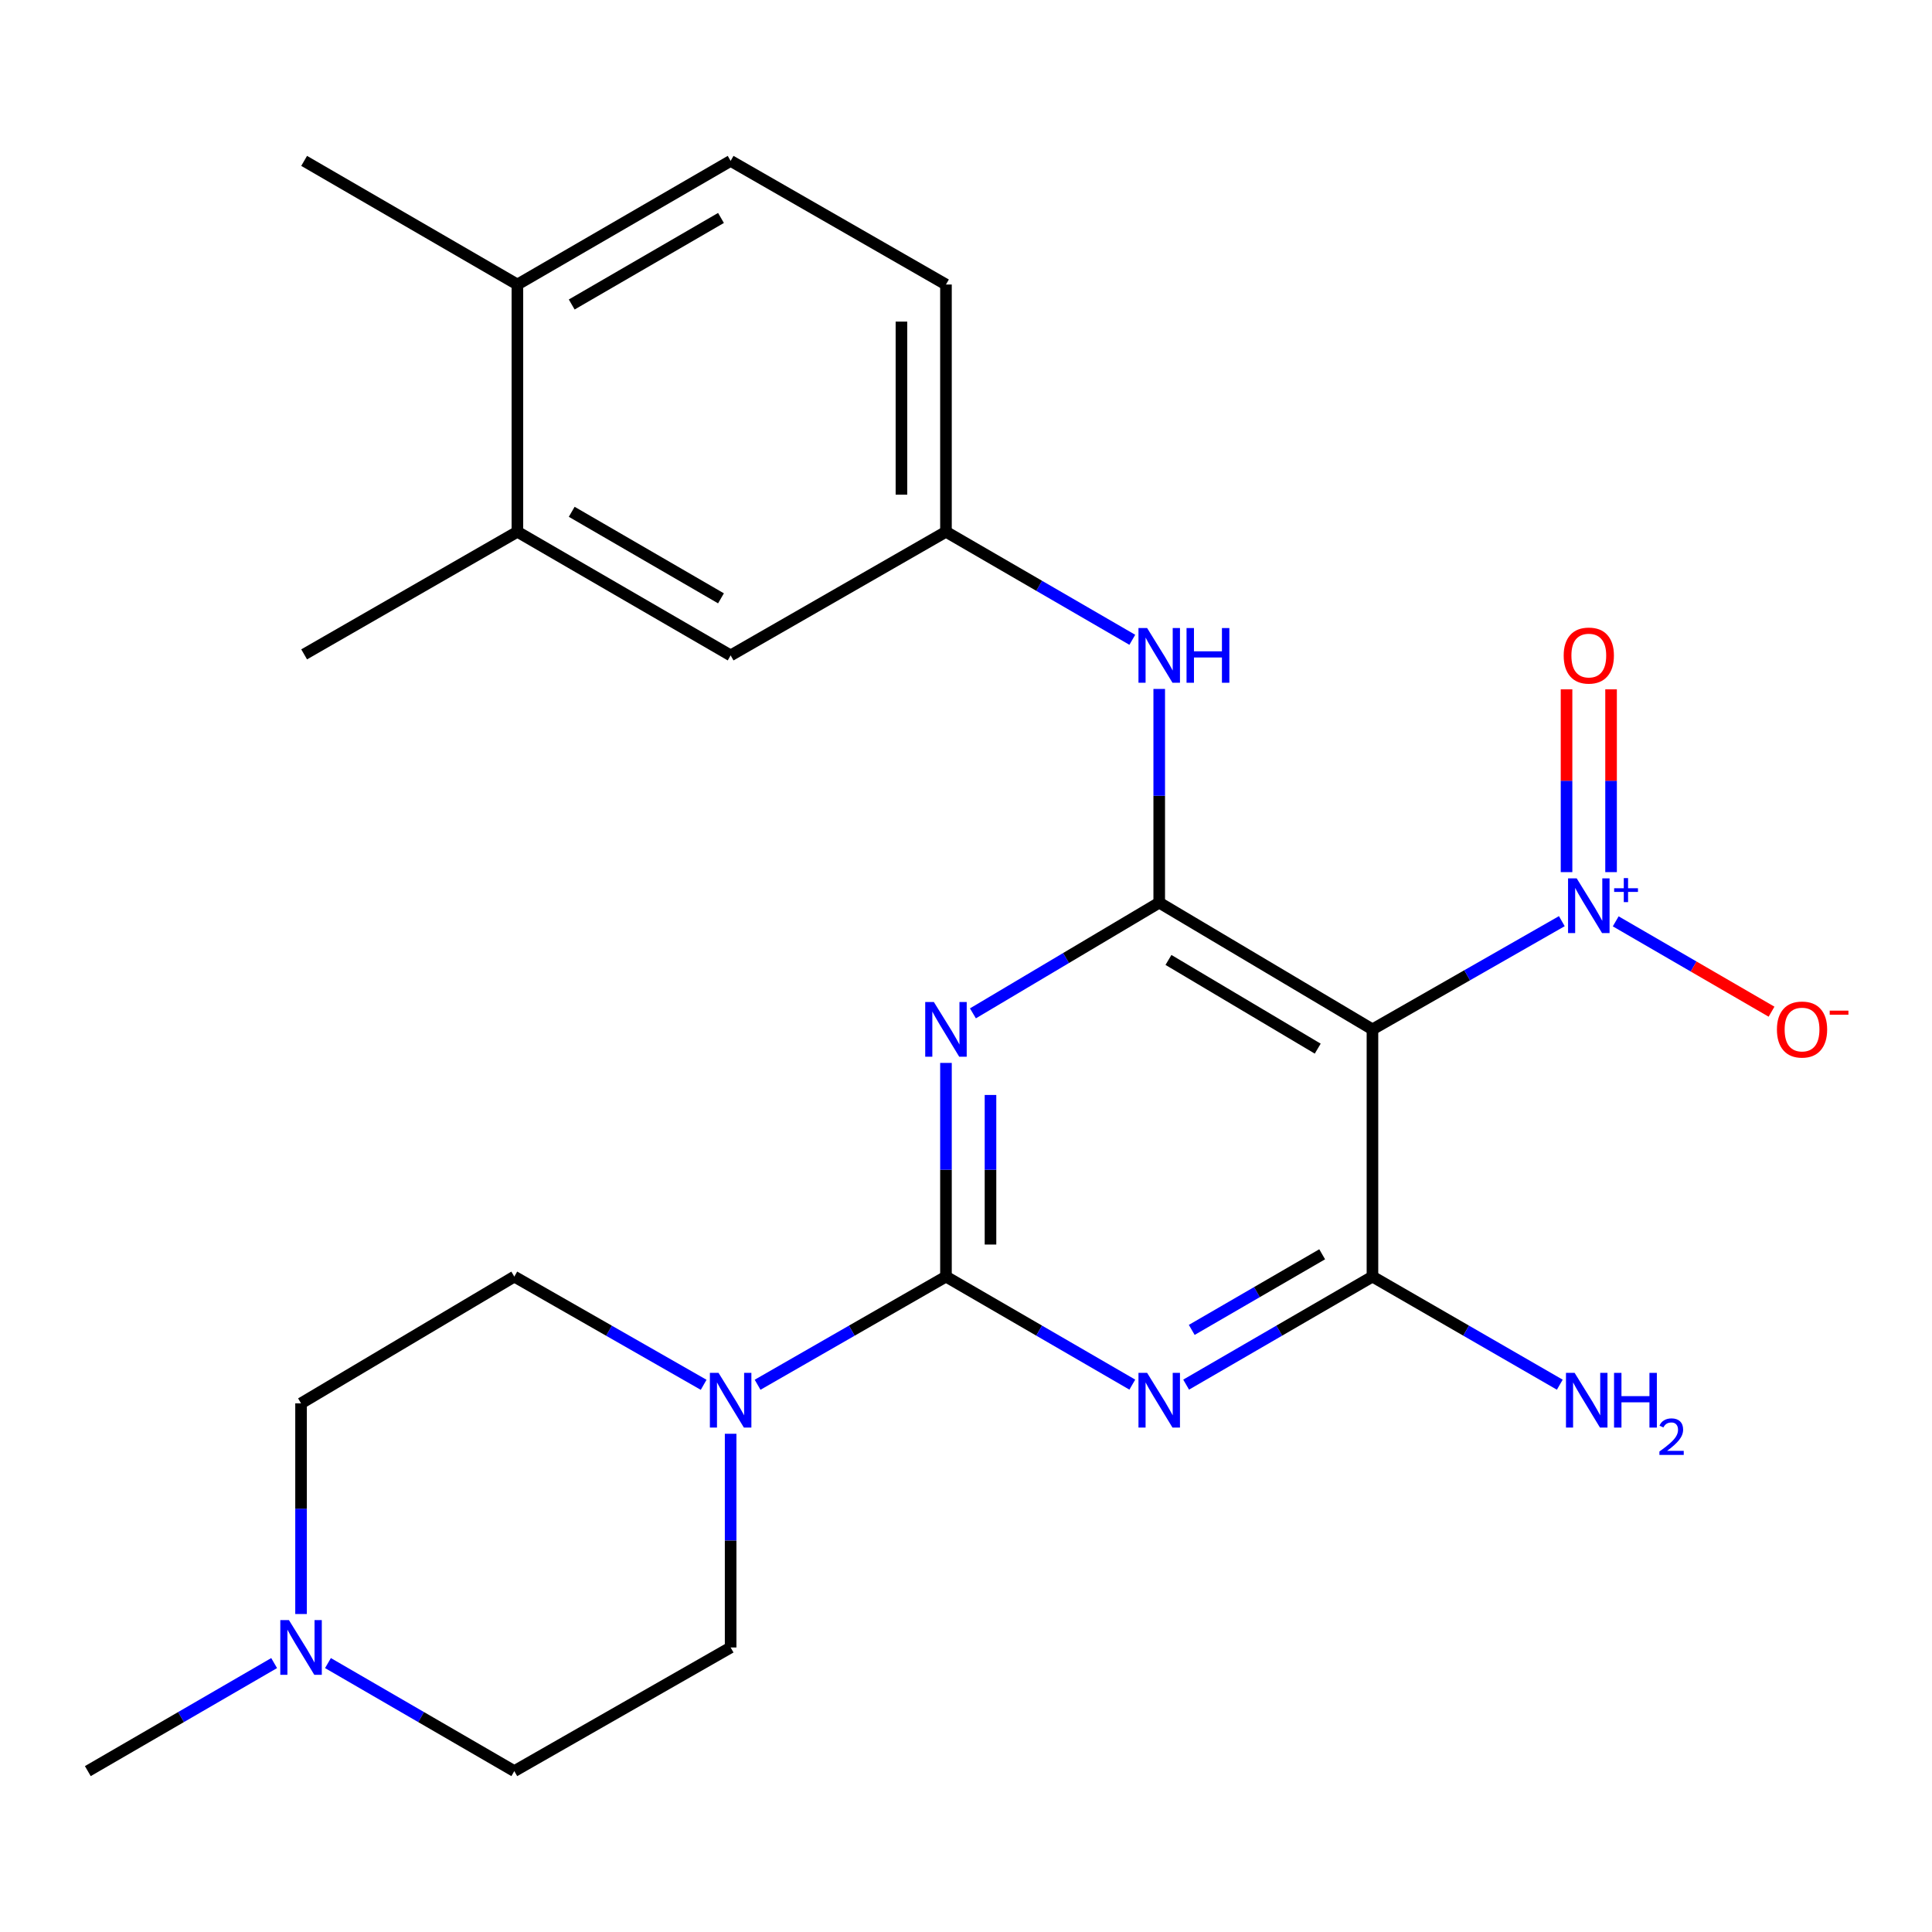 <?xml version='1.0' encoding='iso-8859-1'?>
<svg version='1.1' baseProfile='full'
              xmlns='http://www.w3.org/2000/svg'
                      xmlns:rdkit='http://www.rdkit.org/xml'
                      xmlns:xlink='http://www.w3.org/1999/xlink'
                  xml:space='preserve'
width='1000px' height='1000px' viewBox='0 0 1000 1000'>
<!-- END OF HEADER -->
<rect style='opacity:1.0;fill:#FFFFFF;stroke:none' width='1000' height='1000' x='0' y='0'> </rect>
<path class='bond-0' d='M 489.631,660.764 L 489.631,605.463' style='fill:none;fill-rule:evenodd;stroke:#000000;stroke-width:6px;stroke-linecap:butt;stroke-linejoin:miter;stroke-opacity:1' />
<path class='bond-0' d='M 489.631,605.463 L 489.631,550.162' style='fill:none;fill-rule:evenodd;stroke:#0000FF;stroke-width:6px;stroke-linecap:butt;stroke-linejoin:miter;stroke-opacity:1' />
<path class='bond-0' d='M 512.678,644.174 L 512.678,605.463' style='fill:none;fill-rule:evenodd;stroke:#000000;stroke-width:6px;stroke-linecap:butt;stroke-linejoin:miter;stroke-opacity:1' />
<path class='bond-0' d='M 512.678,605.463 L 512.678,566.753' style='fill:none;fill-rule:evenodd;stroke:#0000FF;stroke-width:6px;stroke-linecap:butt;stroke-linejoin:miter;stroke-opacity:1' />
<path class='bond-1' d='M 489.631,660.764 L 537.857,688.723' style='fill:none;fill-rule:evenodd;stroke:#000000;stroke-width:6px;stroke-linecap:butt;stroke-linejoin:miter;stroke-opacity:1' />
<path class='bond-1' d='M 537.857,688.723 L 586.083,716.682' style='fill:none;fill-rule:evenodd;stroke:#0000FF;stroke-width:6px;stroke-linecap:butt;stroke-linejoin:miter;stroke-opacity:1' />
<path class='bond-6' d='M 489.631,660.764 L 440.879,688.755' style='fill:none;fill-rule:evenodd;stroke:#000000;stroke-width:6px;stroke-linecap:butt;stroke-linejoin:miter;stroke-opacity:1' />
<path class='bond-6' d='M 440.879,688.755 L 392.127,716.747' style='fill:none;fill-rule:evenodd;stroke:#0000FF;stroke-width:6px;stroke-linecap:butt;stroke-linejoin:miter;stroke-opacity:1' />
<path class='bond-2' d='M 503.581,524.514 L 551.797,495.862' style='fill:none;fill-rule:evenodd;stroke:#0000FF;stroke-width:6px;stroke-linecap:butt;stroke-linejoin:miter;stroke-opacity:1' />
<path class='bond-2' d='M 551.797,495.862 L 600.012,467.209' style='fill:none;fill-rule:evenodd;stroke:#000000;stroke-width:6px;stroke-linecap:butt;stroke-linejoin:miter;stroke-opacity:1' />
<path class='bond-4' d='M 613.942,716.681 L 662.161,688.723' style='fill:none;fill-rule:evenodd;stroke:#0000FF;stroke-width:6px;stroke-linecap:butt;stroke-linejoin:miter;stroke-opacity:1' />
<path class='bond-4' d='M 662.161,688.723 L 710.381,660.764' style='fill:none;fill-rule:evenodd;stroke:#000000;stroke-width:6px;stroke-linecap:butt;stroke-linejoin:miter;stroke-opacity:1' />
<path class='bond-4' d='M 616.847,688.356 L 650.601,668.785' style='fill:none;fill-rule:evenodd;stroke:#0000FF;stroke-width:6px;stroke-linecap:butt;stroke-linejoin:miter;stroke-opacity:1' />
<path class='bond-4' d='M 650.601,668.785 L 684.355,649.214' style='fill:none;fill-rule:evenodd;stroke:#000000;stroke-width:6px;stroke-linecap:butt;stroke-linejoin:miter;stroke-opacity:1' />
<path class='bond-7' d='M 600.012,467.209 L 600.012,411.902' style='fill:none;fill-rule:evenodd;stroke:#000000;stroke-width:6px;stroke-linecap:butt;stroke-linejoin:miter;stroke-opacity:1' />
<path class='bond-7' d='M 600.012,411.902 L 600.012,356.595' style='fill:none;fill-rule:evenodd;stroke:#0000FF;stroke-width:6px;stroke-linecap:butt;stroke-linejoin:miter;stroke-opacity:1' />
<path class='bond-26' d='M 600.012,467.209 L 710.381,532.803' style='fill:none;fill-rule:evenodd;stroke:#000000;stroke-width:6px;stroke-linecap:butt;stroke-linejoin:miter;stroke-opacity:1' />
<path class='bond-26' d='M 604.793,496.861 L 682.051,542.776' style='fill:none;fill-rule:evenodd;stroke:#000000;stroke-width:6px;stroke-linecap:butt;stroke-linejoin:miter;stroke-opacity:1' />
<path class='bond-3' d='M 710.381,532.803 L 710.381,660.764' style='fill:none;fill-rule:evenodd;stroke:#000000;stroke-width:6px;stroke-linecap:butt;stroke-linejoin:miter;stroke-opacity:1' />
<path class='bond-5' d='M 710.381,532.803 L 759.39,504.797' style='fill:none;fill-rule:evenodd;stroke:#000000;stroke-width:6px;stroke-linecap:butt;stroke-linejoin:miter;stroke-opacity:1' />
<path class='bond-5' d='M 759.39,504.797 L 808.398,476.79' style='fill:none;fill-rule:evenodd;stroke:#0000FF;stroke-width:6px;stroke-linecap:butt;stroke-linejoin:miter;stroke-opacity:1' />
<path class='bond-17' d='M 710.381,660.764 L 758.864,688.739' style='fill:none;fill-rule:evenodd;stroke:#000000;stroke-width:6px;stroke-linecap:butt;stroke-linejoin:miter;stroke-opacity:1' />
<path class='bond-17' d='M 758.864,688.739 L 807.346,716.714' style='fill:none;fill-rule:evenodd;stroke:#0000FF;stroke-width:6px;stroke-linecap:butt;stroke-linejoin:miter;stroke-opacity:1' />
<path class='bond-9' d='M 836.292,476.886 L 876.618,500.268' style='fill:none;fill-rule:evenodd;stroke:#0000FF;stroke-width:6px;stroke-linecap:butt;stroke-linejoin:miter;stroke-opacity:1' />
<path class='bond-9' d='M 876.618,500.268 L 916.945,523.65' style='fill:none;fill-rule:evenodd;stroke:#FF0000;stroke-width:6px;stroke-linecap:butt;stroke-linejoin:miter;stroke-opacity:1' />
<path class='bond-10' d='M 833.886,451.411 L 833.886,404.105' style='fill:none;fill-rule:evenodd;stroke:#0000FF;stroke-width:6px;stroke-linecap:butt;stroke-linejoin:miter;stroke-opacity:1' />
<path class='bond-10' d='M 833.886,404.105 L 833.886,356.8' style='fill:none;fill-rule:evenodd;stroke:#FF0000;stroke-width:6px;stroke-linecap:butt;stroke-linejoin:miter;stroke-opacity:1' />
<path class='bond-10' d='M 810.839,451.411 L 810.839,404.105' style='fill:none;fill-rule:evenodd;stroke:#0000FF;stroke-width:6px;stroke-linecap:butt;stroke-linejoin:miter;stroke-opacity:1' />
<path class='bond-10' d='M 810.839,404.105 L 810.839,356.8' style='fill:none;fill-rule:evenodd;stroke:#FF0000;stroke-width:6px;stroke-linecap:butt;stroke-linejoin:miter;stroke-opacity:1' />
<path class='bond-14' d='M 378.174,742.117 L 378.174,797.424' style='fill:none;fill-rule:evenodd;stroke:#0000FF;stroke-width:6px;stroke-linecap:butt;stroke-linejoin:miter;stroke-opacity:1' />
<path class='bond-14' d='M 378.174,797.424 L 378.174,852.732' style='fill:none;fill-rule:evenodd;stroke:#000000;stroke-width:6px;stroke-linecap:butt;stroke-linejoin:miter;stroke-opacity:1' />
<path class='bond-15' d='M 364.21,716.777 L 315.207,688.771' style='fill:none;fill-rule:evenodd;stroke:#0000FF;stroke-width:6px;stroke-linecap:butt;stroke-linejoin:miter;stroke-opacity:1' />
<path class='bond-15' d='M 315.207,688.771 L 266.205,660.764' style='fill:none;fill-rule:evenodd;stroke:#000000;stroke-width:6px;stroke-linecap:butt;stroke-linejoin:miter;stroke-opacity:1' />
<path class='bond-12' d='M 586.083,331.16 L 537.857,303.201' style='fill:none;fill-rule:evenodd;stroke:#0000FF;stroke-width:6px;stroke-linecap:butt;stroke-linejoin:miter;stroke-opacity:1' />
<path class='bond-12' d='M 537.857,303.201 L 489.631,275.242' style='fill:none;fill-rule:evenodd;stroke:#000000;stroke-width:6px;stroke-linecap:butt;stroke-linejoin:miter;stroke-opacity:1' />
<path class='bond-8' d='M 155.823,835.413 L 155.823,780.892' style='fill:none;fill-rule:evenodd;stroke:#0000FF;stroke-width:6px;stroke-linecap:butt;stroke-linejoin:miter;stroke-opacity:1' />
<path class='bond-8' d='M 155.823,780.892 L 155.823,726.371' style='fill:none;fill-rule:evenodd;stroke:#000000;stroke-width:6px;stroke-linecap:butt;stroke-linejoin:miter;stroke-opacity:1' />
<path class='bond-22' d='M 141.894,860.808 L 93.674,888.767' style='fill:none;fill-rule:evenodd;stroke:#0000FF;stroke-width:6px;stroke-linecap:butt;stroke-linejoin:miter;stroke-opacity:1' />
<path class='bond-22' d='M 93.674,888.767 L 45.455,916.725' style='fill:none;fill-rule:evenodd;stroke:#000000;stroke-width:6px;stroke-linecap:butt;stroke-linejoin:miter;stroke-opacity:1' />
<path class='bond-25' d='M 169.753,860.807 L 217.979,888.766' style='fill:none;fill-rule:evenodd;stroke:#0000FF;stroke-width:6px;stroke-linecap:butt;stroke-linejoin:miter;stroke-opacity:1' />
<path class='bond-25' d='M 217.979,888.766 L 266.205,916.725' style='fill:none;fill-rule:evenodd;stroke:#000000;stroke-width:6px;stroke-linecap:butt;stroke-linejoin:miter;stroke-opacity:1' />
<path class='bond-11' d='M 267.805,275.242 L 378.174,339.236' style='fill:none;fill-rule:evenodd;stroke:#000000;stroke-width:6px;stroke-linecap:butt;stroke-linejoin:miter;stroke-opacity:1' />
<path class='bond-11' d='M 295.921,264.903 L 373.179,309.699' style='fill:none;fill-rule:evenodd;stroke:#000000;stroke-width:6px;stroke-linecap:butt;stroke-linejoin:miter;stroke-opacity:1' />
<path class='bond-23' d='M 267.805,275.242 L 157.424,338.698' style='fill:none;fill-rule:evenodd;stroke:#000000;stroke-width:6px;stroke-linecap:butt;stroke-linejoin:miter;stroke-opacity:1' />
<path class='bond-27' d='M 267.805,275.242 L 267.805,147.268' style='fill:none;fill-rule:evenodd;stroke:#000000;stroke-width:6px;stroke-linecap:butt;stroke-linejoin:miter;stroke-opacity:1' />
<path class='bond-13' d='M 489.631,275.242 L 378.174,339.236' style='fill:none;fill-rule:evenodd;stroke:#000000;stroke-width:6px;stroke-linecap:butt;stroke-linejoin:miter;stroke-opacity:1' />
<path class='bond-21' d='M 489.631,275.242 L 489.631,147.268' style='fill:none;fill-rule:evenodd;stroke:#000000;stroke-width:6px;stroke-linecap:butt;stroke-linejoin:miter;stroke-opacity:1' />
<path class='bond-21' d='M 466.584,256.046 L 466.584,166.464' style='fill:none;fill-rule:evenodd;stroke:#000000;stroke-width:6px;stroke-linecap:butt;stroke-linejoin:miter;stroke-opacity:1' />
<path class='bond-20' d='M 378.174,852.732 L 266.205,916.725' style='fill:none;fill-rule:evenodd;stroke:#000000;stroke-width:6px;stroke-linecap:butt;stroke-linejoin:miter;stroke-opacity:1' />
<path class='bond-19' d='M 266.205,660.764 L 155.823,726.371' style='fill:none;fill-rule:evenodd;stroke:#000000;stroke-width:6px;stroke-linecap:butt;stroke-linejoin:miter;stroke-opacity:1' />
<path class='bond-16' d='M 267.805,147.268 L 378.174,83.275' style='fill:none;fill-rule:evenodd;stroke:#000000;stroke-width:6px;stroke-linecap:butt;stroke-linejoin:miter;stroke-opacity:1' />
<path class='bond-16' d='M 295.921,157.607 L 373.179,112.812' style='fill:none;fill-rule:evenodd;stroke:#000000;stroke-width:6px;stroke-linecap:butt;stroke-linejoin:miter;stroke-opacity:1' />
<path class='bond-24' d='M 267.805,147.268 L 157.424,83.275' style='fill:none;fill-rule:evenodd;stroke:#000000;stroke-width:6px;stroke-linecap:butt;stroke-linejoin:miter;stroke-opacity:1' />
<path class='bond-18' d='M 378.174,83.275 L 489.631,147.268' style='fill:none;fill-rule:evenodd;stroke:#000000;stroke-width:6px;stroke-linecap:butt;stroke-linejoin:miter;stroke-opacity:1' />
<path  class='atom-1' d='M 483.371 518.643
L 492.651 533.643
Q 493.571 535.123, 495.051 537.803
Q 496.531 540.483, 496.611 540.643
L 496.611 518.643
L 500.371 518.643
L 500.371 546.963
L 496.491 546.963
L 486.531 530.563
Q 485.371 528.643, 484.131 526.443
Q 482.931 524.243, 482.571 523.563
L 482.571 546.963
L 478.891 546.963
L 478.891 518.643
L 483.371 518.643
' fill='#0000FF'/>
<path  class='atom-2' d='M 593.752 710.598
L 603.032 725.598
Q 603.952 727.078, 605.432 729.758
Q 606.912 732.438, 606.992 732.598
L 606.992 710.598
L 610.752 710.598
L 610.752 738.918
L 606.872 738.918
L 596.912 722.518
Q 595.752 720.598, 594.512 718.398
Q 593.312 716.198, 592.952 715.518
L 592.952 738.918
L 589.272 738.918
L 589.272 710.598
L 593.752 710.598
' fill='#0000FF'/>
<path  class='atom-6' d='M 816.103 454.65
L 825.383 469.65
Q 826.303 471.13, 827.783 473.81
Q 829.263 476.49, 829.343 476.65
L 829.343 454.65
L 833.103 454.65
L 833.103 482.97
L 829.223 482.97
L 819.263 466.57
Q 818.103 464.65, 816.863 462.45
Q 815.663 460.25, 815.303 459.57
L 815.303 482.97
L 811.623 482.97
L 811.623 454.65
L 816.103 454.65
' fill='#0000FF'/>
<path  class='atom-6' d='M 835.479 459.755
L 840.468 459.755
L 840.468 454.501
L 842.686 454.501
L 842.686 459.755
L 847.808 459.755
L 847.808 461.656
L 842.686 461.656
L 842.686 466.936
L 840.468 466.936
L 840.468 461.656
L 835.479 461.656
L 835.479 459.755
' fill='#0000FF'/>
<path  class='atom-7' d='M 371.914 710.598
L 381.194 725.598
Q 382.114 727.078, 383.594 729.758
Q 385.074 732.438, 385.154 732.598
L 385.154 710.598
L 388.914 710.598
L 388.914 738.918
L 385.034 738.918
L 375.074 722.518
Q 373.914 720.598, 372.674 718.398
Q 371.474 716.198, 371.114 715.518
L 371.114 738.918
L 367.434 738.918
L 367.434 710.598
L 371.914 710.598
' fill='#0000FF'/>
<path  class='atom-8' d='M 593.752 325.076
L 603.032 340.076
Q 603.952 341.556, 605.432 344.236
Q 606.912 346.916, 606.992 347.076
L 606.992 325.076
L 610.752 325.076
L 610.752 353.396
L 606.872 353.396
L 596.912 336.996
Q 595.752 335.076, 594.512 332.876
Q 593.312 330.676, 592.952 329.996
L 592.952 353.396
L 589.272 353.396
L 589.272 325.076
L 593.752 325.076
' fill='#0000FF'/>
<path  class='atom-8' d='M 614.152 325.076
L 617.992 325.076
L 617.992 337.116
L 632.472 337.116
L 632.472 325.076
L 636.312 325.076
L 636.312 353.396
L 632.472 353.396
L 632.472 340.316
L 617.992 340.316
L 617.992 353.396
L 614.152 353.396
L 614.152 325.076
' fill='#0000FF'/>
<path  class='atom-9' d='M 149.563 838.572
L 158.843 853.572
Q 159.763 855.052, 161.243 857.732
Q 162.723 860.412, 162.803 860.572
L 162.803 838.572
L 166.563 838.572
L 166.563 866.892
L 162.683 866.892
L 152.723 850.492
Q 151.563 848.572, 150.323 846.372
Q 149.123 844.172, 148.763 843.492
L 148.763 866.892
L 145.083 866.892
L 145.083 838.572
L 149.563 838.572
' fill='#0000FF'/>
<path  class='atom-10' d='M 919.732 532.883
Q 919.732 526.083, 923.092 522.283
Q 926.452 518.483, 932.732 518.483
Q 939.012 518.483, 942.372 522.283
Q 945.732 526.083, 945.732 532.883
Q 945.732 539.763, 942.332 543.683
Q 938.932 547.563, 932.732 547.563
Q 926.492 547.563, 923.092 543.683
Q 919.732 539.803, 919.732 532.883
M 932.732 544.363
Q 937.052 544.363, 939.372 541.483
Q 941.732 538.563, 941.732 532.883
Q 941.732 527.323, 939.372 524.523
Q 937.052 521.683, 932.732 521.683
Q 928.412 521.683, 926.052 524.483
Q 923.732 527.283, 923.732 532.883
Q 923.732 538.603, 926.052 541.483
Q 928.412 544.363, 932.732 544.363
' fill='#FF0000'/>
<path  class='atom-10' d='M 947.052 523.106
L 956.74 523.106
L 956.74 525.218
L 947.052 525.218
L 947.052 523.106
' fill='#FF0000'/>
<path  class='atom-11' d='M 809.363 339.316
Q 809.363 332.516, 812.723 328.716
Q 816.083 324.916, 822.363 324.916
Q 828.643 324.916, 832.003 328.716
Q 835.363 332.516, 835.363 339.316
Q 835.363 346.196, 831.963 350.116
Q 828.563 353.996, 822.363 353.996
Q 816.123 353.996, 812.723 350.116
Q 809.363 346.236, 809.363 339.316
M 822.363 350.796
Q 826.683 350.796, 829.003 347.916
Q 831.363 344.996, 831.363 339.316
Q 831.363 333.756, 829.003 330.956
Q 826.683 328.116, 822.363 328.116
Q 818.043 328.116, 815.683 330.916
Q 813.363 333.716, 813.363 339.316
Q 813.363 345.036, 815.683 347.916
Q 818.043 350.796, 822.363 350.796
' fill='#FF0000'/>
<path  class='atom-18' d='M 815.027 710.598
L 824.307 725.598
Q 825.227 727.078, 826.707 729.758
Q 828.187 732.438, 828.267 732.598
L 828.267 710.598
L 832.027 710.598
L 832.027 738.918
L 828.147 738.918
L 818.187 722.518
Q 817.027 720.598, 815.787 718.398
Q 814.587 716.198, 814.227 715.518
L 814.227 738.918
L 810.547 738.918
L 810.547 710.598
L 815.027 710.598
' fill='#0000FF'/>
<path  class='atom-18' d='M 835.427 710.598
L 839.267 710.598
L 839.267 722.638
L 853.747 722.638
L 853.747 710.598
L 857.587 710.598
L 857.587 738.918
L 853.747 738.918
L 853.747 725.838
L 839.267 725.838
L 839.267 738.918
L 835.427 738.918
L 835.427 710.598
' fill='#0000FF'/>
<path  class='atom-18' d='M 858.96 737.924
Q 859.647 736.155, 861.283 735.179
Q 862.92 734.175, 865.191 734.175
Q 868.015 734.175, 869.599 735.707
Q 871.183 737.238, 871.183 739.957
Q 871.183 742.729, 869.124 745.316
Q 867.091 747.903, 862.867 750.966
L 871.5 750.966
L 871.5 753.078
L 858.907 753.078
L 858.907 751.309
Q 862.392 748.827, 864.451 746.979
Q 866.537 745.131, 867.54 743.468
Q 868.543 741.805, 868.543 740.089
Q 868.543 738.294, 867.646 737.291
Q 866.748 736.287, 865.191 736.287
Q 863.686 736.287, 862.683 736.895
Q 861.679 737.502, 860.967 738.848
L 858.96 737.924
' fill='#0000FF'/>
</svg>
